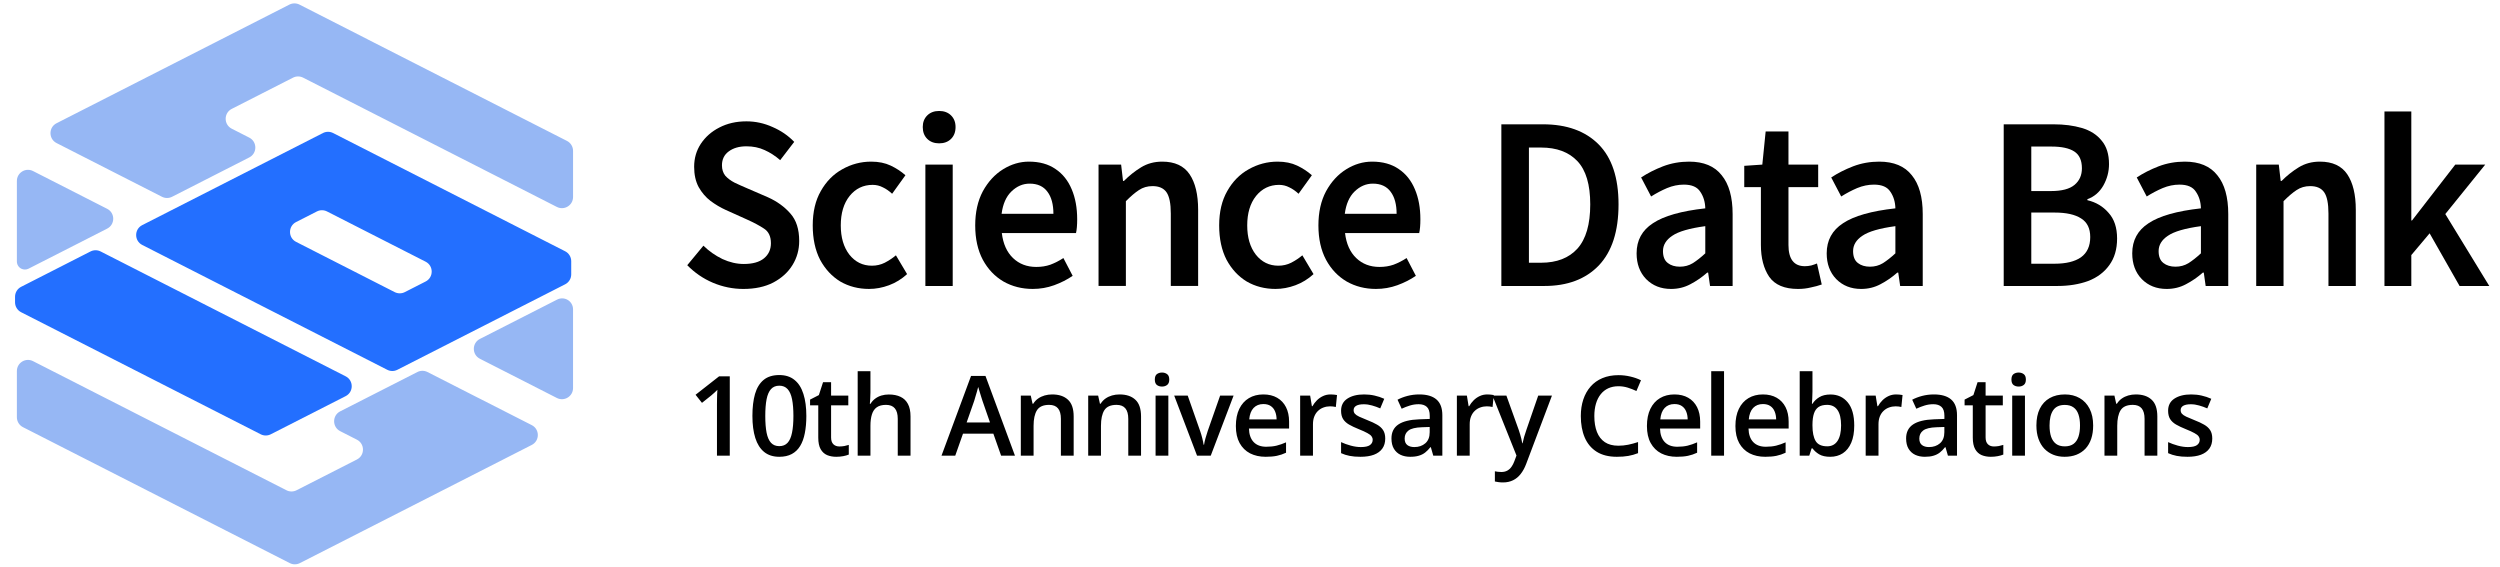 <svg width="225" height="51" viewBox="0 0 225 51" fill="none" xmlns="http://www.w3.org/2000/svg">
<g id="logo">
<g id="logo_icon">
<path id="Union" fill-rule="evenodd" clip-rule="evenodd" d="M20.857 11.583C20.128 11.212 20.128 10.171 20.857 9.799L26.373 6.989C26.659 6.843 26.997 6.843 27.282 6.989L50.119 18.625C50.785 18.964 51.575 18.48 51.575 17.733V13.575C51.575 13.199 51.363 12.854 51.028 12.683L33.114 3.556C33.113 3.555 33.113 3.554 33.114 3.554C33.114 3.554 33.114 3.553 33.114 3.553L26.954 0.414C26.668 0.269 26.33 0.269 26.045 0.414L12.491 7.32L5.09 11.091C4.361 11.462 4.361 12.504 5.09 12.875L14.578 17.71C14.864 17.855 15.201 17.855 15.487 17.71L22.433 14.17C23.162 13.799 23.162 12.758 22.433 12.386L20.857 11.583ZM32.818 47.709L26.988 50.679C26.702 50.825 26.364 50.825 26.079 50.679L2.065 38.444C1.73 38.273 1.519 37.928 1.519 37.552V33.395C1.519 32.647 2.308 32.163 2.974 32.503L25.78 44.123C26.066 44.269 26.404 44.269 26.689 44.123L32.121 41.355C32.85 40.984 32.85 39.943 32.121 39.571L30.618 38.805C29.889 38.434 29.889 37.392 30.618 37.021L37.564 33.482C37.85 33.336 38.188 33.336 38.473 33.482L43.022 35.8C43.023 35.8 43.024 35.8 43.024 35.8C43.025 35.8 43.026 35.8 43.026 35.8L47.858 38.261C48.587 38.633 48.587 39.674 47.858 40.045L32.818 47.709ZM9.644 20.577C10.373 20.205 10.373 19.164 9.644 18.793L2.974 15.394C2.308 15.055 1.519 15.539 1.519 16.286V23.535C1.519 23.807 1.671 24.056 1.914 24.18C2.121 24.285 2.365 24.285 2.572 24.18L9.644 20.577ZM43.191 30.504C42.462 30.876 42.462 31.917 43.191 32.288L50.118 35.818C50.785 36.158 51.574 35.674 51.574 34.926V27.836C51.574 27.467 51.367 27.129 51.038 26.961C50.757 26.818 50.425 26.818 50.145 26.961L43.191 30.504Z" fill="#96B7F4"/>
<path id="Union_2" fill-rule="evenodd" clip-rule="evenodd" d="M29.977 11.972C29.691 11.826 29.353 11.826 29.068 11.972L12.8 20.261C12.072 20.632 12.072 21.673 12.8 22.045L34.853 33.281C35.139 33.427 35.477 33.427 35.762 33.281L50.863 25.587C51.199 25.416 51.41 25.071 51.41 24.695V23.506C51.41 23.13 51.199 22.785 50.863 22.614L29.977 11.972ZM38.306 23.552C39.035 23.923 39.035 24.965 38.306 25.336L36.432 26.291C36.147 26.436 35.809 26.436 35.523 26.291L26.648 21.768C25.919 21.397 25.919 20.356 26.648 19.984L28.521 19.03C28.807 18.884 29.145 18.884 29.43 19.03L38.306 23.552ZM8.147 22.631C8.433 22.486 8.771 22.486 9.056 22.631L31.109 33.868C31.838 34.239 31.838 35.281 31.109 35.652L24.371 39.085C24.085 39.231 23.747 39.231 23.462 39.085L1.9 28.099C1.565 27.928 1.354 27.583 1.354 27.207V26.707C1.354 26.33 1.565 25.985 1.9 25.815L8.147 22.631Z" fill="#236FFF"/>
</g>
<g id="Frame 4">
<g id="Frame 8">
<g id="Frame 5">
<path id="Vector" d="M66.901 26.005C65.96 26.005 65.047 25.819 64.163 25.448C63.293 25.078 62.523 24.551 61.853 23.869L63.308 22.111C63.807 22.601 64.377 23.001 65.019 23.313C65.661 23.609 66.302 23.758 66.944 23.758C67.743 23.758 68.349 23.587 68.763 23.246C69.176 22.905 69.383 22.452 69.383 21.889C69.383 21.281 69.176 20.843 68.763 20.576C68.363 20.309 67.85 20.035 67.222 19.753L65.297 18.885C64.841 18.678 64.391 18.411 63.949 18.084C63.522 17.758 63.165 17.343 62.88 16.839C62.609 16.334 62.473 15.726 62.473 15.014C62.473 14.243 62.673 13.554 63.072 12.945C63.486 12.322 64.042 11.833 64.741 11.477C65.454 11.106 66.267 10.921 67.18 10.921C67.992 10.921 68.777 11.091 69.532 11.433C70.288 11.759 70.937 12.204 71.479 12.768L70.217 14.414C69.775 14.028 69.304 13.724 68.805 13.502C68.32 13.279 67.778 13.168 67.18 13.168C66.523 13.168 65.989 13.324 65.575 13.635C65.176 13.932 64.976 14.347 64.976 14.881C64.976 15.252 65.076 15.563 65.276 15.815C65.49 16.053 65.768 16.26 66.11 16.438C66.452 16.601 66.816 16.765 67.201 16.928L69.105 17.751C69.932 18.122 70.609 18.611 71.137 19.219C71.665 19.812 71.928 20.636 71.928 21.689C71.928 22.475 71.729 23.194 71.329 23.846C70.93 24.499 70.353 25.026 69.597 25.426C68.855 25.812 67.957 26.005 66.901 26.005Z" fill="black"/>
<path id="Vector_2" d="M78.216 26.004C77.26 26.004 76.397 25.782 75.627 25.337C74.872 24.877 74.266 24.225 73.809 23.379C73.367 22.519 73.146 21.488 73.146 20.287C73.146 19.071 73.388 18.04 73.873 17.195C74.358 16.334 75 15.682 75.799 15.237C76.612 14.777 77.481 14.547 78.408 14.547C79.079 14.547 79.663 14.666 80.162 14.903C80.662 15.14 81.104 15.43 81.489 15.771L80.291 17.439C80.02 17.187 79.742 16.994 79.457 16.861C79.171 16.712 78.865 16.638 78.537 16.638C77.695 16.638 77.004 16.972 76.462 17.64C75.934 18.307 75.67 19.189 75.67 20.287C75.67 21.37 75.927 22.245 76.44 22.912C76.968 23.579 77.645 23.913 78.472 23.913C78.886 23.913 79.271 23.824 79.628 23.646C79.998 23.453 80.334 23.231 80.633 22.979L81.638 24.67C81.153 25.114 80.612 25.448 80.013 25.671C79.414 25.893 78.815 26.004 78.216 26.004Z" fill="black"/>
<path id="Vector_3" d="M83.284 25.738V14.814H85.744V25.738H83.284ZM84.524 12.901C84.082 12.901 83.726 12.768 83.455 12.501C83.184 12.233 83.048 11.878 83.048 11.433C83.048 11.002 83.184 10.654 83.455 10.387C83.726 10.12 84.082 9.987 84.524 9.987C84.966 9.987 85.323 10.12 85.594 10.387C85.865 10.654 86 11.002 86 11.433C86 11.878 85.865 12.233 85.594 12.501C85.323 12.768 84.966 12.901 84.524 12.901Z" fill="black"/>
<path id="Vector_4" d="M92.946 26.004C91.977 26.004 91.099 25.782 90.315 25.337C89.531 24.877 88.91 24.225 88.454 23.379C87.998 22.519 87.769 21.488 87.769 20.287C87.769 19.1 87.998 18.077 88.454 17.217C88.925 16.357 89.531 15.697 90.272 15.237C91.014 14.777 91.791 14.547 92.604 14.547C93.559 14.547 94.358 14.77 95 15.215C95.641 15.645 96.126 16.253 96.454 17.039C96.782 17.81 96.946 18.707 96.946 19.731C96.946 20.265 96.911 20.68 96.84 20.977H90.165C90.279 21.941 90.615 22.69 91.171 23.224C91.727 23.758 92.426 24.024 93.267 24.024C93.724 24.024 94.144 23.958 94.529 23.824C94.928 23.676 95.321 23.476 95.706 23.224L96.54 24.825C96.041 25.166 95.485 25.448 94.871 25.671C94.258 25.893 93.617 26.004 92.946 26.004ZM90.144 19.241H94.807C94.807 18.396 94.629 17.736 94.272 17.261C93.916 16.772 93.381 16.527 92.668 16.527C92.055 16.527 91.506 16.765 91.021 17.239C90.55 17.699 90.258 18.366 90.144 19.241Z" fill="black"/>
<path id="Vector_5" d="M98.869 25.737V14.814H100.901L101.072 16.282H101.158C101.628 15.808 102.142 15.4 102.698 15.059C103.254 14.718 103.888 14.547 104.601 14.547C105.728 14.547 106.548 14.925 107.062 15.682C107.575 16.438 107.832 17.506 107.832 18.885V25.737H105.372V19.219C105.372 18.314 105.243 17.677 104.986 17.306C104.73 16.935 104.309 16.75 103.724 16.75C103.269 16.75 102.862 16.868 102.505 17.106C102.163 17.328 101.771 17.662 101.329 18.107V25.737H98.869Z" fill="black"/>
<path id="Vector_6" d="M114.796 26.004C113.84 26.004 112.977 25.782 112.207 25.337C111.451 24.877 110.845 24.225 110.389 23.379C109.946 22.519 109.725 21.488 109.725 20.287C109.725 19.071 109.968 18.04 110.453 17.195C110.937 16.334 111.579 15.682 112.378 15.237C113.191 14.777 114.061 14.547 114.988 14.547C115.658 14.547 116.242 14.666 116.742 14.903C117.241 15.14 117.683 15.43 118.068 15.771L116.87 17.439C116.6 17.187 116.321 16.994 116.036 16.861C115.751 16.712 115.444 16.638 115.116 16.638C114.275 16.638 113.583 16.972 113.041 17.64C112.513 18.307 112.25 19.189 112.25 20.287C112.25 21.37 112.506 22.245 113.02 22.912C113.547 23.579 114.225 23.913 115.052 23.913C115.466 23.913 115.851 23.824 116.207 23.646C116.578 23.453 116.913 23.231 117.212 22.979L118.218 24.67C117.733 25.114 117.191 25.448 116.592 25.671C115.993 25.893 115.394 26.004 114.796 26.004Z" fill="black"/>
<path id="Vector_7" d="M123.834 26.004C122.864 26.004 121.987 25.782 121.203 25.337C120.419 24.877 119.798 24.225 119.342 23.379C118.885 22.519 118.657 21.488 118.657 20.287C118.657 19.1 118.885 18.077 119.342 17.217C119.812 16.357 120.419 15.697 121.16 15.237C121.901 14.777 122.678 14.547 123.491 14.547C124.447 14.547 125.246 14.77 125.888 15.215C126.53 15.645 127.014 16.253 127.342 17.039C127.67 17.81 127.834 18.707 127.834 19.731C127.834 20.265 127.798 20.68 127.727 20.977H121.053C121.167 21.941 121.502 22.69 122.059 23.224C122.614 23.758 123.313 24.024 124.155 24.024C124.611 24.024 125.032 23.958 125.416 23.824C125.816 23.676 126.208 23.476 126.594 23.224L127.428 24.825C126.928 25.166 126.372 25.448 125.759 25.671C125.146 25.893 124.504 26.004 123.834 26.004ZM121.031 19.241H125.695C125.695 18.396 125.516 17.736 125.16 17.261C124.804 16.772 124.269 16.527 123.556 16.527C122.943 16.527 122.394 16.765 121.908 17.239C121.438 17.699 121.146 18.366 121.031 19.241Z" fill="black"/>
</g>
<g id="Frame 6">
<path id="Vector_8" d="M135.122 25.738V11.188H138.865C141.005 11.188 142.673 11.789 143.871 12.99C145.068 14.191 145.668 15.993 145.668 18.396C145.668 20.814 145.076 22.645 143.892 23.891C142.709 25.122 141.076 25.738 138.993 25.738H135.122ZM137.603 23.646H138.694C140.106 23.646 141.197 23.224 141.967 22.378C142.737 21.518 143.122 20.191 143.122 18.396C143.122 16.616 142.737 15.318 141.967 14.503C141.197 13.687 140.106 13.279 138.694 13.279H137.603V23.646Z" fill="black"/>
<path id="Vector_9" d="M150.396 26.005C149.483 26.005 148.734 25.708 148.149 25.115C147.58 24.521 147.294 23.75 147.294 22.801C147.294 21.629 147.786 20.724 148.77 20.087C149.754 19.434 151.323 18.989 153.476 18.752C153.462 18.174 153.312 17.677 153.027 17.261C152.756 16.831 152.264 16.616 151.551 16.616C151.038 16.616 150.531 16.72 150.032 16.928C149.547 17.135 149.069 17.387 148.599 17.684L147.701 15.971C148.286 15.585 148.941 15.252 149.668 14.97C150.41 14.688 151.195 14.547 152.022 14.547C153.333 14.547 154.31 14.955 154.952 15.771C155.608 16.572 155.936 17.736 155.936 19.264V25.738H153.904L153.733 24.536H153.648C153.177 24.951 152.67 25.3 152.129 25.582C151.601 25.864 151.024 26.005 150.396 26.005ZM151.187 24.002C151.615 24.002 152 23.898 152.342 23.691C152.698 23.468 153.077 23.172 153.476 22.801V20.354C152.05 20.547 151.059 20.836 150.503 21.221C149.946 21.592 149.668 22.052 149.668 22.601C149.668 23.09 149.811 23.446 150.097 23.669C150.382 23.891 150.745 24.002 151.187 24.002Z" fill="black"/>
<path id="Vector_10" d="M161.818 26.005C160.605 26.005 159.742 25.641 159.23 24.914C158.73 24.173 158.481 23.216 158.481 22.044V16.839H156.983V14.925L158.609 14.814L158.909 11.833H160.962V14.814H163.636V16.839H160.962V22.044C160.962 23.32 161.454 23.958 162.438 23.958C162.624 23.958 162.816 23.936 163.016 23.891C163.215 23.832 163.387 23.772 163.529 23.713L163.957 25.604C163.672 25.708 163.344 25.797 162.973 25.871C162.617 25.96 162.231 26.005 161.818 26.005Z" fill="black"/>
<path id="Vector_11" d="M167.505 26.005C166.593 26.005 165.844 25.708 165.259 25.115C164.689 24.521 164.403 23.75 164.403 22.801C164.403 21.629 164.896 20.724 165.88 20.087C166.863 19.434 168.432 18.989 170.585 18.752C170.571 18.174 170.422 17.677 170.137 17.261C169.865 16.831 169.374 16.616 168.66 16.616C168.148 16.616 167.641 16.72 167.141 16.928C166.657 17.135 166.179 17.387 165.709 17.684L164.81 15.971C165.394 15.585 166.051 15.252 166.778 14.97C167.52 14.688 168.304 14.547 169.131 14.547C170.443 14.547 171.42 14.955 172.062 15.771C172.718 16.572 173.046 17.736 173.046 19.264V25.738H171.014L170.843 24.536H170.756C170.286 24.951 169.78 25.3 169.238 25.582C168.71 25.864 168.132 26.005 167.505 26.005ZM168.297 24.002C168.724 24.002 169.11 23.898 169.452 23.691C169.808 23.468 170.187 23.172 170.585 22.801V20.354C169.16 20.547 168.169 20.836 167.612 21.221C167.056 21.592 166.778 22.052 166.778 22.601C166.778 23.09 166.92 23.446 167.205 23.669C167.491 23.891 167.855 24.002 168.297 24.002Z" fill="black"/>
</g>
<g id="Frame 7">
<path id="Vector_12" d="M180.334 25.738V11.188H184.805C185.775 11.188 186.631 11.299 187.372 11.522C188.128 11.744 188.72 12.122 189.147 12.656C189.59 13.175 189.811 13.88 189.811 14.77C189.811 15.452 189.64 16.097 189.297 16.705C188.955 17.299 188.478 17.706 187.864 17.929V18.018C188.635 18.196 189.268 18.574 189.768 19.152C190.282 19.716 190.538 20.487 190.538 21.466C190.538 22.43 190.303 23.231 189.832 23.869C189.376 24.506 188.741 24.981 187.928 25.293C187.115 25.589 186.196 25.738 185.169 25.738H180.334ZM182.816 17.195H184.591C185.561 17.195 186.267 17.009 186.709 16.638C187.151 16.268 187.372 15.771 187.372 15.148C187.372 14.436 187.144 13.932 186.688 13.635C186.231 13.338 185.547 13.19 184.634 13.19H182.816V17.195ZM182.816 23.735H184.913C185.939 23.735 186.731 23.543 187.286 23.157C187.843 22.756 188.121 22.148 188.121 21.333C188.121 20.561 187.85 20.005 187.308 19.664C186.766 19.308 185.968 19.13 184.913 19.13H182.816V23.735Z" fill="black"/>
<path id="Vector_13" d="M195.002 26.005C194.09 26.005 193.341 25.708 192.757 25.115C192.186 24.521 191.901 23.75 191.901 22.801C191.901 21.629 192.392 20.724 193.377 20.087C194.361 19.434 195.929 18.989 198.083 18.752C198.069 18.174 197.919 17.677 197.633 17.261C197.363 16.831 196.87 16.616 196.158 16.616C195.644 16.616 195.138 16.72 194.639 16.928C194.154 17.135 193.676 17.387 193.205 17.684L192.307 15.971C192.892 15.585 193.548 15.252 194.276 14.97C195.016 14.688 195.801 14.547 196.628 14.547C197.941 14.547 198.917 14.955 199.558 15.771C200.215 16.572 200.543 17.736 200.543 19.264V25.738H198.51L198.34 24.536H198.254C197.783 24.951 197.277 25.3 196.735 25.582C196.208 25.864 195.63 26.005 195.002 26.005ZM195.794 24.002C196.222 24.002 196.607 23.898 196.95 23.691C197.306 23.468 197.683 23.172 198.083 22.801V20.354C196.657 20.547 195.666 20.836 195.109 21.221C194.553 21.592 194.276 22.052 194.276 22.601C194.276 23.09 194.418 23.446 194.703 23.669C194.988 23.891 195.352 24.002 195.794 24.002Z" fill="black"/>
<path id="Vector_14" d="M203.059 25.738V14.814H205.091L205.262 16.282H205.347C205.818 15.808 206.331 15.4 206.887 15.059C207.443 14.718 208.078 14.547 208.791 14.547C209.918 14.547 210.738 14.925 211.251 15.682C211.764 16.438 212.022 17.506 212.022 18.885V25.738H209.561V19.219C209.561 18.314 209.433 17.677 209.176 17.306C208.919 16.935 208.499 16.75 207.914 16.75C207.457 16.75 207.051 16.868 206.695 17.106C206.352 17.328 205.961 17.662 205.518 18.107V25.738H203.059Z" fill="black"/>
<path id="Vector_15" d="M214.601 25.738V10.031H217.018V19.842H217.083L220.975 14.814H223.671L220.077 19.264L224.035 25.738H221.361L218.666 20.999L217.018 22.957V25.738H214.601Z" fill="black"/>
</g>
</g>
<path id="10th Anniversary Celebrations" d="M65.68 41.013H64.527V36.414C64.527 36.26 64.528 36.107 64.532 35.954C64.535 35.801 64.538 35.651 64.542 35.504C64.548 35.358 64.556 35.218 64.566 35.084C64.498 35.159 64.413 35.24 64.312 35.328C64.214 35.416 64.11 35.508 63.999 35.602L63.178 36.257L62.601 35.529L64.722 33.867H65.68V41.013ZM72.571 37.435C72.571 38.012 72.525 38.529 72.434 38.985C72.346 39.438 72.206 39.822 72.014 40.138C71.821 40.455 71.57 40.696 71.261 40.862C70.951 41.028 70.576 41.111 70.136 41.111C69.586 41.111 69.131 40.966 68.773 40.676C68.414 40.383 68.149 39.962 67.976 39.415C67.803 38.864 67.717 38.204 67.717 37.435C67.717 36.666 67.795 36.008 67.951 35.46C68.111 34.91 68.369 34.488 68.724 34.194C69.079 33.901 69.55 33.754 70.136 33.754C70.691 33.754 71.147 33.901 71.505 34.194C71.867 34.484 72.134 34.905 72.307 35.456C72.483 36.003 72.571 36.663 72.571 37.435ZM68.875 37.435C68.875 38.038 68.914 38.542 68.993 38.946C69.074 39.35 69.208 39.653 69.394 39.855C69.579 40.054 69.827 40.153 70.136 40.153C70.446 40.153 70.694 40.054 70.879 39.855C71.065 39.656 71.199 39.355 71.28 38.951C71.365 38.547 71.407 38.041 71.407 37.435C71.407 36.836 71.367 36.334 71.285 35.93C71.204 35.526 71.07 35.222 70.884 35.02C70.699 34.815 70.449 34.712 70.136 34.712C69.824 34.712 69.574 34.815 69.389 35.02C69.206 35.222 69.074 35.526 68.993 35.93C68.914 36.334 68.875 36.836 68.875 37.435ZM75.546 40.182C75.696 40.182 75.844 40.169 75.99 40.143C76.137 40.114 76.271 40.08 76.391 40.041V40.911C76.264 40.966 76.1 41.013 75.898 41.053C75.696 41.092 75.485 41.111 75.267 41.111C74.961 41.111 74.685 41.061 74.441 40.96C74.197 40.855 74.003 40.678 73.859 40.427C73.716 40.176 73.644 39.829 73.644 39.386V36.477H72.906V35.964L73.698 35.558L74.074 34.4H74.798V35.602H76.347V36.477H74.798V39.371C74.798 39.645 74.866 39.848 75.003 39.982C75.14 40.116 75.321 40.182 75.546 40.182ZM78.34 33.407V35.319C78.34 35.517 78.333 35.711 78.32 35.9C78.31 36.089 78.299 36.236 78.286 36.34H78.349C78.463 36.151 78.604 35.996 78.77 35.876C78.936 35.752 79.122 35.659 79.327 35.597C79.536 35.535 79.757 35.504 79.992 35.504C80.406 35.504 80.758 35.574 81.048 35.715C81.338 35.851 81.559 36.065 81.713 36.355C81.869 36.645 81.947 37.021 81.947 37.484V41.013H80.798V37.699C80.798 37.279 80.712 36.964 80.539 36.756C80.367 36.544 80.099 36.438 79.738 36.438C79.389 36.438 79.112 36.511 78.907 36.658C78.705 36.801 78.56 37.015 78.472 37.298C78.384 37.579 78.34 37.921 78.34 38.325V41.013H77.191V33.407H78.34ZM90.101 41.013L89.402 39.029H86.67L85.971 41.013H84.734L87.393 33.837H88.694L91.348 41.013H90.101ZM89.099 38.022L88.42 36.066C88.394 35.982 88.356 35.863 88.307 35.71C88.258 35.553 88.21 35.395 88.161 35.236C88.112 35.072 88.071 34.936 88.038 34.825C88.006 34.959 87.965 35.108 87.916 35.275C87.871 35.438 87.825 35.591 87.779 35.734C87.737 35.877 87.704 35.988 87.682 36.066L86.997 38.022H89.099ZM94.694 35.499C95.304 35.499 95.778 35.657 96.117 35.974C96.459 36.286 96.63 36.79 96.63 37.484V41.013H95.481V37.699C95.481 37.279 95.395 36.964 95.222 36.756C95.049 36.544 94.782 36.438 94.421 36.438C93.896 36.438 93.531 36.599 93.326 36.922C93.123 37.245 93.022 37.712 93.022 38.325V41.013H91.874V35.602H92.768L92.93 36.335H92.993C93.11 36.146 93.255 35.992 93.428 35.871C93.604 35.747 93.8 35.654 94.015 35.592C94.233 35.53 94.46 35.499 94.694 35.499ZM100.758 35.499C101.368 35.499 101.842 35.657 102.181 35.974C102.523 36.286 102.694 36.79 102.694 37.484V41.013H101.545V37.699C101.545 37.279 101.459 36.964 101.286 36.756C101.114 36.544 100.846 36.438 100.485 36.438C99.96 36.438 99.595 36.599 99.39 36.922C99.188 37.245 99.087 37.712 99.087 38.325V41.013H97.938V35.602H98.832L98.994 36.335H99.057C99.175 36.146 99.32 35.992 99.492 35.871C99.668 35.747 99.864 35.654 100.079 35.592C100.297 35.53 100.524 35.499 100.758 35.499ZM105.151 35.602V41.013H104.002V35.602H105.151ZM104.584 33.529C104.76 33.529 104.911 33.577 105.038 33.671C105.169 33.766 105.234 33.929 105.234 34.16C105.234 34.388 105.169 34.551 105.038 34.649C104.911 34.743 104.76 34.791 104.584 34.791C104.401 34.791 104.246 34.743 104.119 34.649C103.996 34.551 103.934 34.388 103.934 34.16C103.934 33.929 103.996 33.766 104.119 33.671C104.246 33.577 104.401 33.529 104.584 33.529ZM107.735 41.013L105.677 35.602H106.894L108.008 38.779C108.08 38.981 108.145 39.2 108.204 39.434C108.262 39.669 108.303 39.866 108.326 40.026H108.365C108.388 39.86 108.432 39.661 108.497 39.43C108.562 39.195 108.629 38.978 108.698 38.779L109.812 35.602H111.024L108.966 41.013H107.735ZM113.701 35.499C114.183 35.499 114.597 35.599 114.943 35.798C115.288 35.996 115.554 36.278 115.739 36.643C115.925 37.008 116.018 37.445 116.018 37.953V38.569H112.406C112.419 39.094 112.559 39.498 112.826 39.782C113.096 40.065 113.475 40.207 113.96 40.207C114.306 40.207 114.615 40.174 114.889 40.109C115.166 40.041 115.451 39.941 115.744 39.811V40.745C115.474 40.872 115.198 40.965 114.918 41.023C114.638 41.082 114.302 41.111 113.911 41.111C113.38 41.111 112.912 41.008 112.508 40.803C112.107 40.595 111.793 40.285 111.565 39.874C111.34 39.464 111.228 38.954 111.228 38.344C111.228 37.738 111.33 37.223 111.535 36.8C111.741 36.376 112.029 36.053 112.401 35.832C112.772 35.61 113.206 35.499 113.701 35.499ZM113.701 36.365C113.339 36.365 113.046 36.482 112.821 36.717C112.6 36.951 112.469 37.295 112.43 37.748H114.894C114.89 37.478 114.845 37.238 114.757 37.029C114.672 36.821 114.542 36.658 114.366 36.541C114.193 36.423 113.971 36.365 113.701 36.365ZM119.755 35.499C119.847 35.499 119.946 35.504 120.054 35.514C120.161 35.524 120.254 35.537 120.332 35.553L120.225 36.629C120.156 36.609 120.072 36.594 119.971 36.585C119.873 36.575 119.785 36.57 119.707 36.57C119.501 36.57 119.306 36.604 119.12 36.673C118.934 36.738 118.77 36.839 118.626 36.976C118.483 37.109 118.37 37.277 118.289 37.479C118.207 37.681 118.167 37.916 118.167 38.183V41.013H117.013V35.602H117.913L118.069 36.555H118.123C118.23 36.363 118.364 36.187 118.524 36.027C118.683 35.868 118.866 35.741 119.071 35.646C119.28 35.548 119.508 35.499 119.755 35.499ZM124.671 39.469C124.671 39.824 124.585 40.124 124.412 40.368C124.239 40.613 123.987 40.798 123.654 40.925C123.325 41.049 122.921 41.111 122.442 41.111C122.064 41.111 121.738 41.084 121.464 41.028C121.194 40.976 120.938 40.895 120.697 40.784V39.791C120.954 39.912 121.243 40.016 121.562 40.104C121.885 40.192 122.189 40.236 122.476 40.236C122.854 40.236 123.126 40.178 123.292 40.06C123.459 39.94 123.542 39.78 123.542 39.581C123.542 39.464 123.507 39.36 123.439 39.268C123.374 39.174 123.25 39.078 123.068 38.98C122.888 38.879 122.624 38.758 122.276 38.618C121.933 38.481 121.645 38.344 121.41 38.208C121.176 38.071 120.998 37.906 120.878 37.714C120.757 37.518 120.697 37.269 120.697 36.966C120.697 36.487 120.886 36.123 121.264 35.876C121.645 35.625 122.149 35.499 122.774 35.499C123.107 35.499 123.419 35.534 123.713 35.602C124.009 35.667 124.299 35.763 124.583 35.891L124.221 36.756C123.977 36.648 123.731 36.56 123.483 36.492C123.239 36.42 122.989 36.384 122.735 36.384C122.439 36.384 122.212 36.43 122.056 36.521C121.902 36.612 121.826 36.743 121.826 36.912C121.826 37.039 121.863 37.147 121.938 37.235C122.013 37.323 122.142 37.411 122.324 37.499C122.51 37.587 122.768 37.696 123.097 37.826C123.419 37.95 123.698 38.081 123.933 38.217C124.171 38.351 124.353 38.516 124.48 38.711C124.607 38.907 124.671 39.159 124.671 39.469ZM127.734 35.499C128.418 35.499 128.935 35.651 129.283 35.954C129.635 36.257 129.811 36.73 129.811 37.372V41.013H128.995L128.775 40.246H128.736C128.583 40.441 128.425 40.603 128.262 40.73C128.099 40.857 127.91 40.952 127.695 41.013C127.483 41.079 127.224 41.111 126.917 41.111C126.595 41.111 126.306 41.053 126.052 40.935C125.798 40.815 125.597 40.632 125.451 40.388C125.304 40.143 125.231 39.834 125.231 39.459C125.231 38.902 125.438 38.483 125.852 38.203C126.269 37.922 126.898 37.768 127.739 37.738L128.677 37.704V37.42C128.677 37.046 128.589 36.779 128.413 36.619C128.24 36.459 127.996 36.379 127.68 36.379C127.409 36.379 127.147 36.418 126.893 36.497C126.639 36.575 126.391 36.671 126.15 36.785L125.778 35.974C126.042 35.834 126.342 35.719 126.678 35.631C127.017 35.543 127.369 35.499 127.734 35.499ZM128.672 38.428L127.973 38.452C127.4 38.471 126.997 38.569 126.766 38.745C126.534 38.921 126.419 39.162 126.419 39.469C126.419 39.736 126.499 39.931 126.658 40.055C126.818 40.176 127.028 40.236 127.289 40.236C127.686 40.236 128.016 40.124 128.276 39.899C128.54 39.671 128.672 39.337 128.672 38.897V38.428ZM133.861 35.499C133.953 35.499 134.052 35.504 134.16 35.514C134.267 35.524 134.36 35.537 134.438 35.553L134.331 36.629C134.262 36.609 134.178 36.594 134.076 36.585C133.979 36.575 133.891 36.57 133.813 36.57C133.607 36.57 133.412 36.604 133.226 36.673C133.04 36.738 132.876 36.839 132.732 36.976C132.589 37.109 132.476 37.277 132.395 37.479C132.313 37.681 132.273 37.916 132.273 38.183V41.013H131.119V35.602H132.019L132.175 36.555H132.229C132.336 36.363 132.47 36.187 132.63 36.027C132.789 35.868 132.972 35.741 133.177 35.646C133.386 35.548 133.614 35.499 133.861 35.499ZM134.324 35.602H135.575L136.685 38.691C136.734 38.832 136.778 38.97 136.817 39.107C136.859 39.241 136.895 39.373 136.924 39.503C136.957 39.633 136.983 39.764 137.002 39.894H137.032C137.064 39.725 137.11 39.535 137.169 39.327C137.231 39.115 137.299 38.903 137.374 38.691L138.44 35.602H139.676L137.354 41.756C137.221 42.108 137.056 42.408 136.861 42.656C136.668 42.907 136.44 43.096 136.176 43.223C135.912 43.353 135.611 43.419 135.272 43.419C135.109 43.419 134.967 43.409 134.847 43.389C134.726 43.373 134.623 43.355 134.539 43.335V42.416C134.607 42.433 134.694 42.447 134.798 42.46C134.902 42.473 135.01 42.48 135.12 42.48C135.326 42.48 135.503 42.439 135.653 42.358C135.803 42.276 135.93 42.16 136.035 42.011C136.139 41.864 136.225 41.696 136.294 41.507L136.484 40.999L134.324 35.602ZM145.66 34.761C145.318 34.761 145.012 34.823 144.741 34.947C144.474 35.071 144.247 35.25 144.062 35.485C143.876 35.716 143.734 35.998 143.636 36.331C143.539 36.66 143.49 37.031 143.49 37.445C143.49 37.999 143.568 38.476 143.724 38.877C143.881 39.275 144.119 39.581 144.438 39.796C144.757 40.008 145.162 40.114 145.65 40.114C145.953 40.114 146.248 40.085 146.535 40.026C146.822 39.967 147.118 39.888 147.425 39.786V40.784C147.135 40.898 146.841 40.981 146.545 41.033C146.248 41.085 145.906 41.111 145.518 41.111C144.788 41.111 144.182 40.96 143.7 40.657C143.221 40.353 142.862 39.927 142.625 39.376C142.39 38.825 142.273 38.18 142.273 37.44C142.273 36.899 142.348 36.404 142.497 35.954C142.647 35.504 142.866 35.117 143.152 34.791C143.439 34.462 143.793 34.209 144.213 34.033C144.637 33.854 145.121 33.764 145.665 33.764C146.024 33.764 146.375 33.805 146.721 33.886C147.07 33.965 147.392 34.077 147.689 34.224L147.278 35.191C147.03 35.074 146.771 34.973 146.501 34.888C146.23 34.804 145.95 34.761 145.66 34.761ZM150.698 35.499C151.18 35.499 151.594 35.599 151.939 35.798C152.285 35.996 152.55 36.278 152.736 36.643C152.922 37.008 153.015 37.445 153.015 37.953V38.569H149.402C149.415 39.094 149.556 39.498 149.823 39.782C150.093 40.065 150.471 40.207 150.957 40.207C151.302 40.207 151.612 40.174 151.886 40.109C152.163 40.041 152.448 39.941 152.741 39.811V40.745C152.471 40.872 152.195 40.965 151.915 41.023C151.635 41.082 151.299 41.111 150.908 41.111C150.377 41.111 149.909 41.008 149.505 40.803C149.104 40.595 148.79 40.285 148.562 39.874C148.337 39.464 148.224 38.954 148.224 38.344C148.224 37.738 148.327 37.223 148.532 36.8C148.738 36.376 149.026 36.053 149.398 35.832C149.769 35.61 150.202 35.499 150.698 35.499ZM150.698 36.365C150.336 36.365 150.043 36.482 149.818 36.717C149.596 36.951 149.466 37.295 149.427 37.748H151.891C151.887 37.478 151.842 37.238 151.754 37.029C151.669 36.821 151.539 36.658 151.363 36.541C151.19 36.423 150.968 36.365 150.698 36.365ZM155.164 41.013H154.01V33.407H155.164V41.013ZM158.661 35.499C159.144 35.499 159.558 35.599 159.903 35.798C160.248 35.996 160.514 36.278 160.7 36.643C160.886 37.008 160.978 37.445 160.978 37.953V38.569H157.366C157.379 39.094 157.519 39.498 157.786 39.782C158.057 40.065 158.435 40.207 158.92 40.207C159.266 40.207 159.575 40.174 159.849 40.109C160.126 40.041 160.411 39.941 160.705 39.811V40.745C160.434 40.872 160.159 40.965 159.879 41.023C159.598 41.082 159.263 41.111 158.872 41.111C158.34 41.111 157.873 41.008 157.469 40.803C157.068 40.595 156.753 40.285 156.525 39.874C156.3 39.464 156.188 38.954 156.188 38.344C156.188 37.738 156.291 37.223 156.496 36.8C156.701 36.376 156.99 36.053 157.361 35.832C157.733 35.61 158.166 35.499 158.661 35.499ZM158.661 36.365C158.3 36.365 158.006 36.482 157.781 36.717C157.56 36.951 157.43 37.295 157.39 37.748H159.854C159.851 37.478 159.805 37.238 159.717 37.029C159.633 36.821 159.502 36.658 159.326 36.541C159.153 36.423 158.932 36.365 158.661 36.365ZM163.122 33.407V35.24C163.122 35.452 163.116 35.661 163.103 35.866C163.093 36.068 163.083 36.226 163.073 36.34H163.122C163.269 36.106 163.473 35.908 163.733 35.749C163.997 35.586 164.335 35.504 164.745 35.504C165.387 35.504 165.904 35.741 166.295 36.213C166.686 36.682 166.881 37.378 166.881 38.3C166.881 38.913 166.792 39.428 166.612 39.845C166.433 40.262 166.181 40.578 165.855 40.794C165.532 41.005 165.152 41.111 164.716 41.111C164.305 41.111 163.973 41.036 163.719 40.886C163.468 40.733 163.271 40.556 163.127 40.353H163.044L162.834 41.013H161.973V33.407H163.122ZM164.442 36.438C164.116 36.438 163.857 36.503 163.665 36.633C163.476 36.764 163.339 36.959 163.254 37.22C163.169 37.478 163.125 37.805 163.122 38.203V38.305C163.122 38.908 163.217 39.369 163.406 39.689C163.598 40.008 163.947 40.168 164.452 40.168C164.853 40.168 165.161 40.006 165.376 39.684C165.591 39.358 165.698 38.892 165.698 38.286C165.698 37.673 165.591 37.212 165.376 36.902C165.164 36.593 164.853 36.438 164.442 36.438ZM170.653 35.499C170.744 35.499 170.844 35.504 170.951 35.514C171.059 35.524 171.152 35.537 171.23 35.553L171.122 36.629C171.054 36.609 170.969 36.594 170.868 36.585C170.77 36.575 170.682 36.57 170.604 36.57C170.399 36.57 170.203 36.604 170.017 36.673C169.832 36.738 169.667 36.839 169.524 36.976C169.38 37.109 169.268 37.277 169.186 37.479C169.105 37.681 169.064 37.916 169.064 38.183V41.013H167.911V35.602H168.81L168.966 36.555H169.02C169.128 36.363 169.261 36.187 169.421 36.027C169.581 35.868 169.763 35.741 169.969 35.646C170.177 35.548 170.405 35.499 170.653 35.499ZM174.053 35.499C174.737 35.499 175.254 35.651 175.603 35.954C175.955 36.257 176.131 36.73 176.131 37.372V41.013H175.314L175.094 40.246H175.055C174.902 40.441 174.744 40.603 174.581 40.73C174.418 40.857 174.229 40.952 174.014 41.013C173.802 41.079 173.543 41.111 173.237 41.111C172.914 41.111 172.626 41.053 172.371 40.935C172.117 40.815 171.917 40.632 171.77 40.388C171.624 40.143 171.55 39.834 171.55 39.459C171.55 38.902 171.757 38.483 172.171 38.203C172.588 37.922 173.217 37.768 174.058 37.738L174.996 37.704V37.42C174.996 37.046 174.908 36.779 174.732 36.619C174.56 36.459 174.315 36.379 173.999 36.379C173.729 36.379 173.466 36.418 173.212 36.497C172.958 36.575 172.71 36.671 172.469 36.785L172.098 35.974C172.362 35.834 172.661 35.719 172.997 35.631C173.336 35.543 173.688 35.499 174.053 35.499ZM174.992 38.428L174.293 38.452C173.719 38.471 173.317 38.569 173.085 38.745C172.854 38.921 172.738 39.162 172.738 39.469C172.738 39.736 172.818 39.931 172.978 40.055C173.137 40.176 173.347 40.236 173.608 40.236C174.006 40.236 174.335 40.124 174.596 39.899C174.86 39.671 174.992 39.337 174.992 38.897V38.428ZM179.452 40.182C179.602 40.182 179.751 40.169 179.897 40.143C180.044 40.114 180.177 40.08 180.298 40.041V40.911C180.171 40.966 180.006 41.013 179.804 41.053C179.602 41.092 179.392 41.111 179.174 41.111C178.867 41.111 178.592 41.061 178.348 40.96C178.103 40.855 177.909 40.678 177.766 40.427C177.623 40.176 177.551 39.829 177.551 39.386V36.477H176.813V35.964L177.605 35.558L177.981 34.4H178.704V35.602H180.254V36.477H178.704V39.371C178.704 39.645 178.773 39.848 178.91 39.982C179.047 40.116 179.228 40.182 179.452 40.182ZM182.246 35.602V41.013H181.098V35.602H182.246ZM181.679 33.529C181.855 33.529 182.007 33.577 182.134 33.671C182.264 33.766 182.329 33.929 182.329 34.16C182.329 34.388 182.264 34.551 182.134 34.649C182.007 34.743 181.855 34.791 181.679 34.791C181.497 34.791 181.342 34.743 181.215 34.649C181.091 34.551 181.029 34.388 181.029 34.16C181.029 33.929 181.091 33.766 181.215 33.671C181.342 33.577 181.497 33.529 181.679 33.529ZM188.384 38.295C188.384 38.745 188.325 39.145 188.208 39.493C188.091 39.842 187.919 40.137 187.695 40.378C187.47 40.616 187.199 40.798 186.883 40.925C186.567 41.049 186.21 41.111 185.813 41.111C185.441 41.111 185.101 41.049 184.791 40.925C184.481 40.798 184.213 40.616 183.984 40.378C183.76 40.137 183.585 39.842 183.461 39.493C183.338 39.145 183.276 38.745 183.276 38.295C183.276 37.699 183.378 37.194 183.584 36.78C183.792 36.363 184.089 36.045 184.473 35.827C184.858 35.609 185.316 35.499 185.847 35.499C186.345 35.499 186.785 35.609 187.167 35.827C187.548 36.045 187.846 36.363 188.061 36.78C188.276 37.197 188.384 37.702 188.384 38.295ZM184.459 38.295C184.459 38.69 184.506 39.027 184.6 39.307C184.698 39.588 184.848 39.803 185.05 39.953C185.252 40.099 185.513 40.173 185.832 40.173C186.152 40.173 186.412 40.099 186.614 39.953C186.816 39.803 186.965 39.588 187.059 39.307C187.154 39.027 187.201 38.69 187.201 38.295C187.201 37.901 187.154 37.567 187.059 37.294C186.965 37.016 186.816 36.806 186.614 36.663C186.412 36.516 186.15 36.443 185.827 36.443C185.351 36.443 185.004 36.603 184.786 36.922C184.568 37.241 184.459 37.699 184.459 38.295ZM192.224 35.499C192.833 35.499 193.307 35.657 193.646 35.974C193.989 36.286 194.16 36.79 194.16 37.484V41.013H193.011V37.699C193.011 37.279 192.925 36.964 192.752 36.756C192.579 36.544 192.312 36.438 191.95 36.438C191.425 36.438 191.06 36.599 190.855 36.922C190.653 37.245 190.552 37.712 190.552 38.325V41.013H189.403V35.602H190.298L190.459 36.335H190.523C190.64 36.146 190.785 35.992 190.958 35.871C191.134 35.747 191.329 35.654 191.544 35.592C191.763 35.53 191.989 35.499 192.224 35.499ZM199.104 39.469C199.104 39.824 199.018 40.124 198.845 40.368C198.673 40.613 198.42 40.798 198.088 40.925C197.759 41.049 197.354 41.111 196.875 41.111C196.497 41.111 196.171 41.084 195.898 41.028C195.627 40.976 195.371 40.895 195.13 40.784V39.791C195.388 39.912 195.676 40.016 195.995 40.104C196.318 40.192 196.623 40.236 196.91 40.236C197.288 40.236 197.56 40.178 197.726 40.06C197.892 39.94 197.975 39.78 197.975 39.581C197.975 39.464 197.941 39.36 197.873 39.268C197.807 39.174 197.684 39.078 197.501 38.98C197.322 38.879 197.058 38.758 196.709 38.618C196.367 38.481 196.079 38.344 195.844 38.208C195.609 38.071 195.432 37.906 195.311 37.714C195.191 37.518 195.13 37.269 195.13 36.966C195.13 36.487 195.319 36.123 195.697 35.876C196.079 35.625 196.582 35.499 197.208 35.499C197.54 35.499 197.853 35.534 198.146 35.602C198.443 35.667 198.733 35.763 199.016 35.891L198.655 36.756C198.41 36.648 198.164 36.56 197.917 36.492C197.672 36.42 197.423 36.384 197.169 36.384C196.872 36.384 196.646 36.43 196.489 36.521C196.336 36.612 196.259 36.743 196.259 36.912C196.259 37.039 196.297 37.147 196.372 37.235C196.447 37.323 196.576 37.411 196.758 37.499C196.944 37.587 197.201 37.696 197.53 37.826C197.853 37.95 198.132 38.081 198.366 38.217C198.604 38.351 198.787 38.516 198.914 38.711C199.041 38.907 199.104 39.159 199.104 39.469Z" fill="black"/>
</g>
</g>
</svg>
